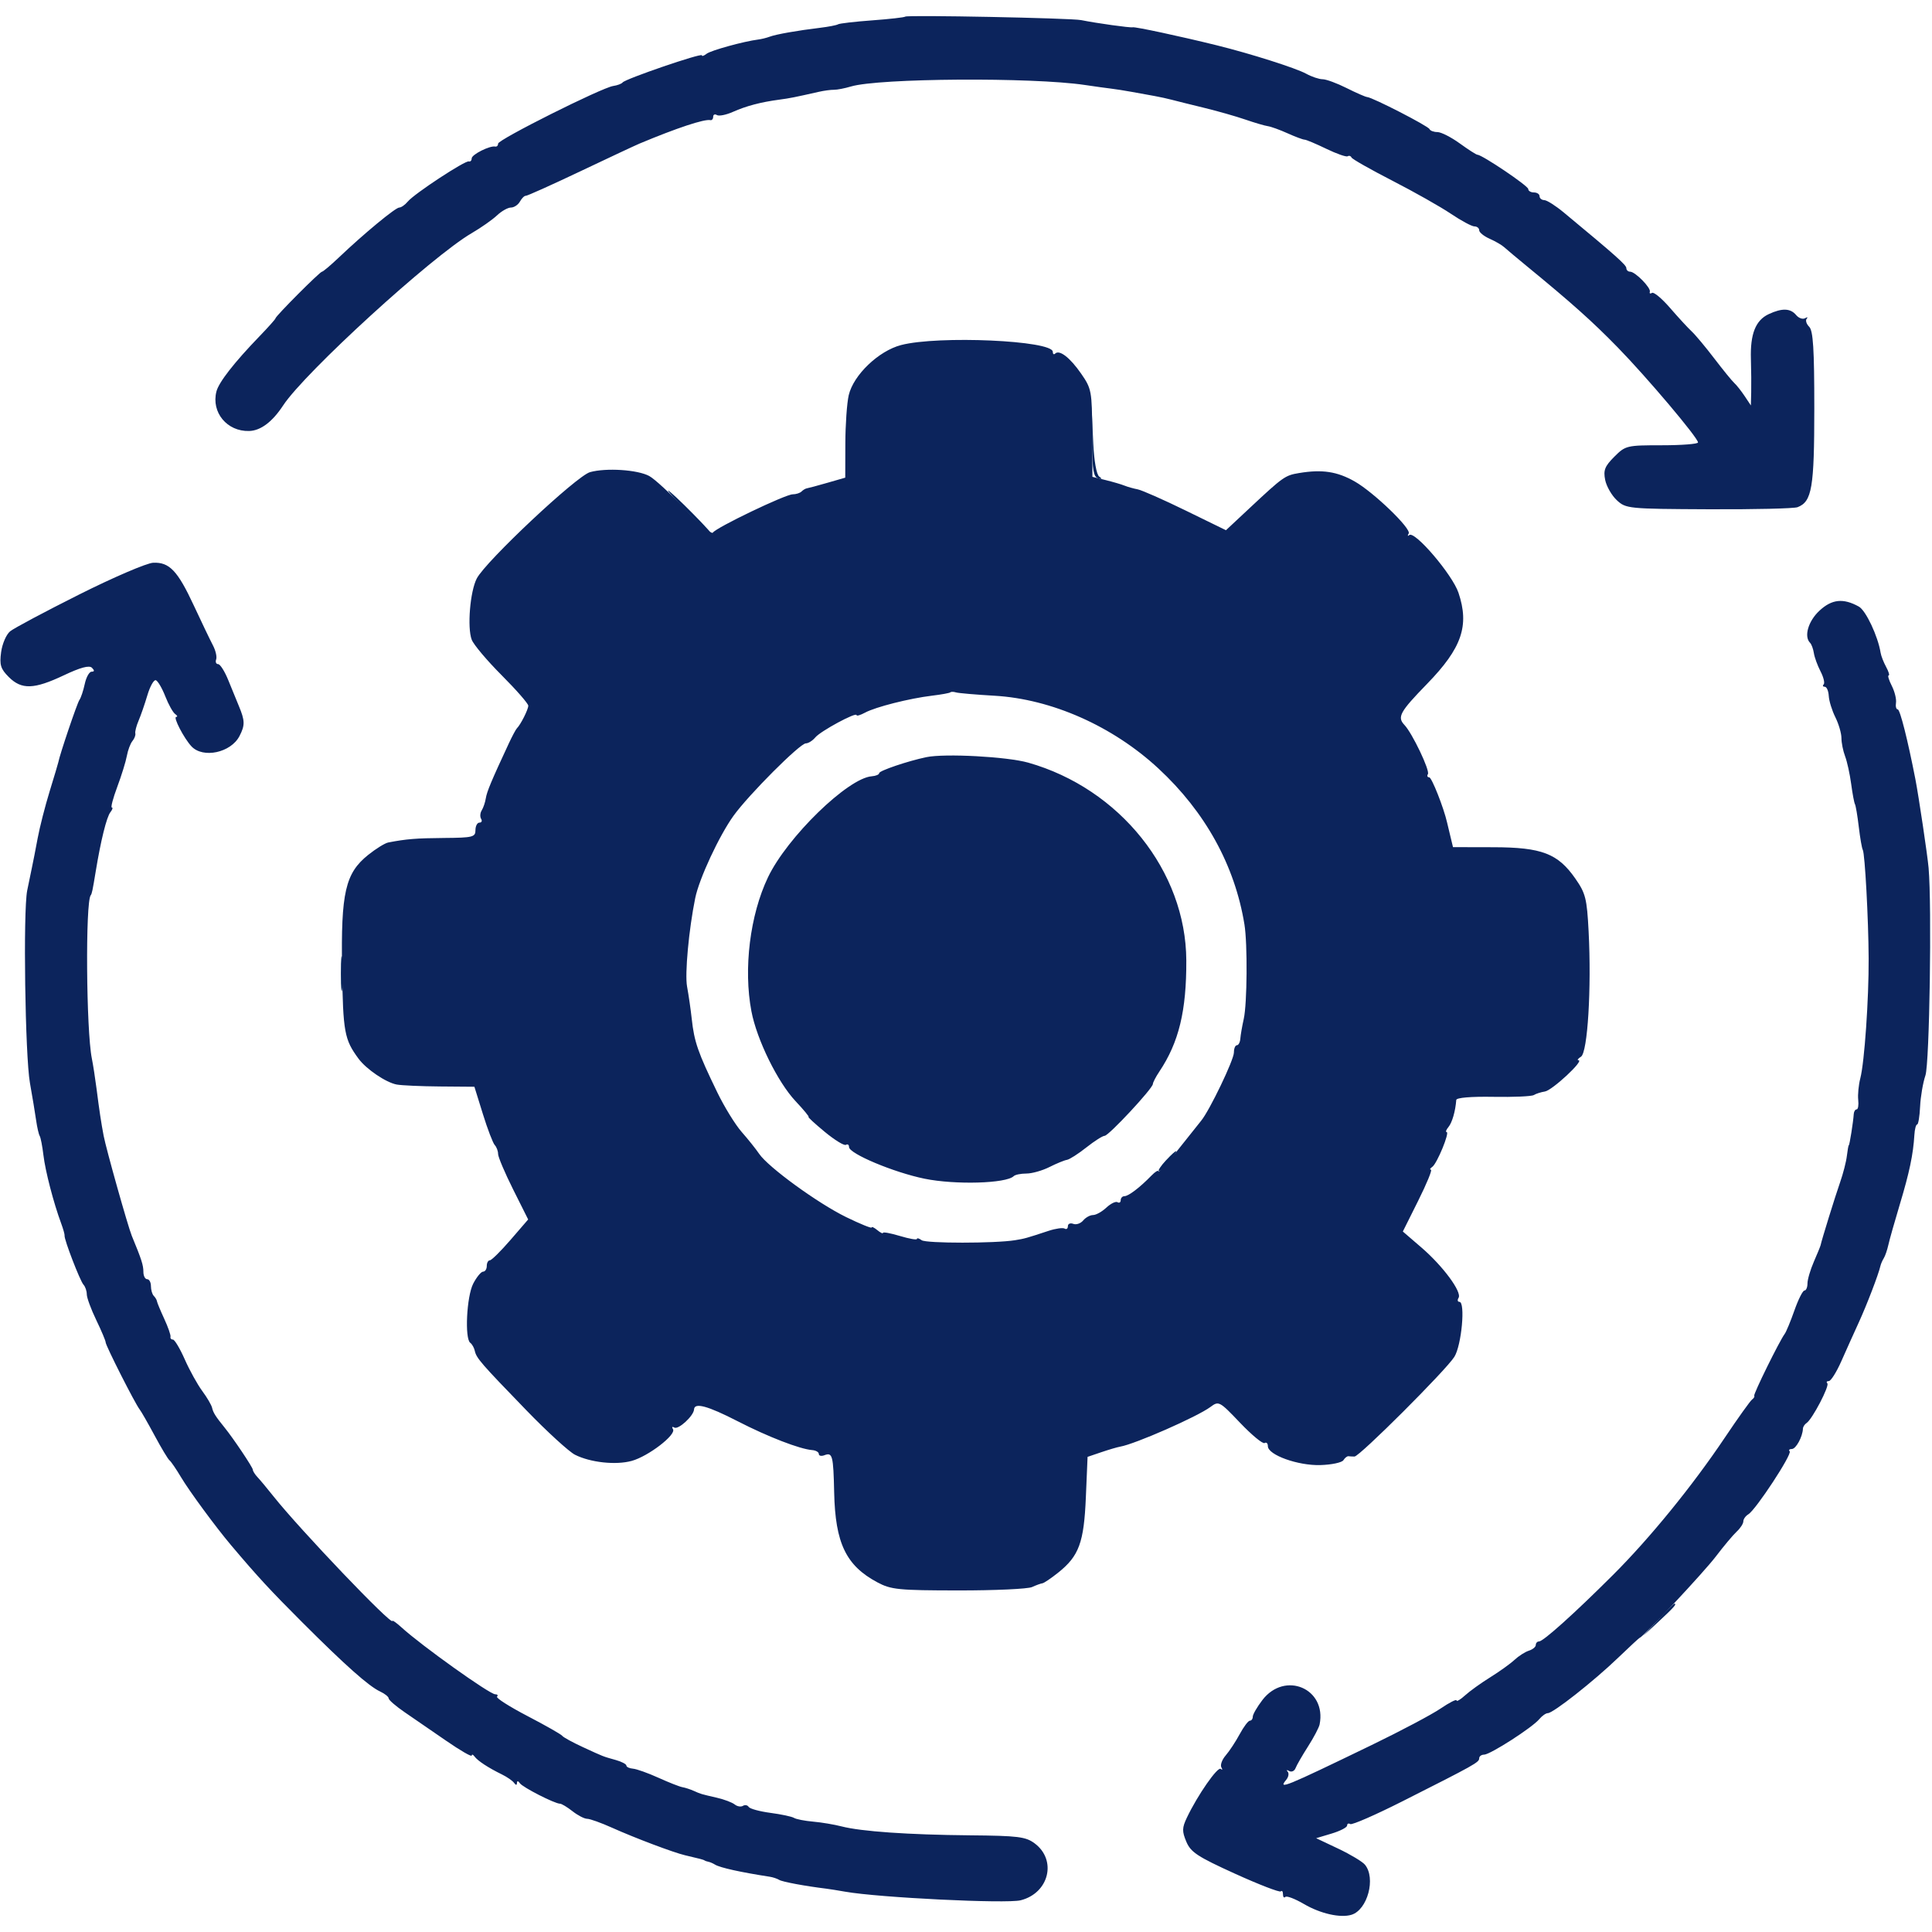 <svg xmlns="http://www.w3.org/2000/svg" width="512" height="512" viewBox="0 0 512 512"><path d="M 289.429 117.920 C 289.485 124.514, 289.825 126.427, 291 126.746 C 292.062 127.034, 292.149 126.902, 291.296 126.296 C 290.590 125.793, 289.940 122.143, 289.725 117.469 L 289.358 109.500 289.429 117.920 M 182.500 136 C 185.766 139.300, 188.662 142, 188.937 142 C 189.212 142, 186.766 139.300, 183.500 136 C 180.234 132.700, 177.338 130, 177.063 130 C 176.788 130, 179.234 132.700, 182.500 136 M 90.336 258 C 90.336 262.125, 90.513 263.813, 90.728 261.750 C 90.944 259.688, 90.944 256.313, 90.728 254.250 C 90.513 252.188, 90.336 253.875, 90.336 258 M 309.004 307.496 C 307.714 308.869, 306.848 310.160, 307.079 310.364 C 307.311 310.569, 308.547 309.446, 309.826 307.868 C 312.689 304.338, 312.185 304.110, 309.004 307.496 M 439.453 429.250 L 435.500 433.500 439.750 429.547 C 443.702 425.871, 444.460 425, 443.703 425 C 443.540 425, 441.627 426.913, 439.453 429.250" stroke="none" fill="#04245c" fill-rule="evenodd"></path><path d="M 239.903 4.404 C 239.681 4.611, 235.741 5.057, 231.147 5.395 C 226.553 5.732, 222.478 6.204, 222.092 6.443 C 221.705 6.682, 219.571 7.097, 217.348 7.365 C 211.335 8.089, 205.693 9.084, 204 9.717 C 203.175 10.025, 201.825 10.362, 201 10.466 C 197.136 10.951, 188.369 13.365, 187.250 14.253 C 186.563 14.799, 186 14.980, 186 14.656 C 186 13.959, 165.728 20.903, 165 21.850 C 164.725 22.208, 163.600 22.629, 162.500 22.787 C 159.485 23.219, 132 36.984, 132 38.062 C 132 38.578, 131.662 38.927, 131.250 38.839 C 129.826 38.532, 125 40.954, 125 41.975 C 125 42.539, 124.662 42.898, 124.250 42.773 C 123.270 42.476, 109.801 51.330, 108.082 53.401 C 107.352 54.281, 106.328 55, 105.807 55 C 104.808 55, 96.454 61.909, 89.785 68.250 C 87.616 70.313, 85.614 72, 85.335 72 C 84.768 72, 73 83.807, 73 84.375 C 73 84.574, 71.088 86.718, 68.750 89.139 C 62.065 96.064, 57.977 101.306, 57.356 103.750 C 55.947 109.289, 60.166 114.385, 66.023 114.218 C 69.084 114.131, 72.176 111.805, 75.047 107.429 C 80.753 98.731, 114.476 67.920, 125 61.790 C 127.475 60.349, 130.494 58.231, 131.708 57.085 C 132.923 55.938, 134.588 55, 135.408 55 C 136.229 55, 137.301 54.285, 137.790 53.410 C 138.279 52.536, 138.973 51.852, 139.331 51.891 C 139.688 51.930, 146.173 49.018, 153.741 45.421 C 161.308 41.824, 168.400 38.504, 169.500 38.043 C 179.405 33.898, 186.675 31.491, 188.250 31.836 C 188.662 31.926, 189 31.523, 189 30.941 C 189 30.359, 189.445 30.157, 189.989 30.493 C 190.533 30.829, 192.445 30.448, 194.239 29.646 C 197.711 28.093, 201.625 27.061, 206.500 26.412 C 209.302 26.039, 210.514 25.799, 217 24.332 C 218.375 24.021, 220.175 23.779, 221 23.793 C 221.825 23.808, 223.850 23.416, 225.500 22.923 C 232.916 20.704, 273.524 20.440, 287.500 22.519 C 290.250 22.928, 293.400 23.366, 294.500 23.492 C 295.600 23.618, 298.075 24.009, 300 24.361 C 301.925 24.712, 304.625 25.201, 306 25.448 C 307.375 25.695, 309.400 26.139, 310.500 26.433 C 311.600 26.728, 315.425 27.679, 319 28.547 C 322.575 29.414, 327.525 30.822, 330 31.675 C 332.475 32.528, 335.175 33.321, 336 33.437 C 336.825 33.554, 339.173 34.403, 341.218 35.325 C 343.263 36.246, 345.288 37.004, 345.718 37.009 C 346.148 37.014, 348.739 38.103, 351.477 39.428 C 354.214 40.753, 356.763 41.647, 357.141 41.413 C 357.520 41.179, 357.980 41.328, 358.165 41.744 C 358.349 42.160, 363.224 44.926, 368.998 47.891 C 374.773 50.856, 381.742 54.793, 384.485 56.641 C 387.229 58.488, 390.042 60, 390.737 60 C 391.431 60, 392 60.460, 392 61.021 C 392 61.583, 393.238 62.590, 394.750 63.260 C 396.262 63.929, 397.996 64.932, 398.602 65.488 C 399.208 66.045, 401.899 68.300, 404.581 70.500 C 416.543 80.311, 421.979 85.170, 428.735 92.090 C 436.442 99.984, 449.973 116.001, 449.990 117.250 C 449.995 117.662, 445.690 118, 440.423 118 C 431.087 118, 430.770 118.077, 427.806 121.040 C 425.288 123.559, 424.872 124.612, 425.386 127.178 C 425.726 128.881, 427.118 131.307, 428.478 132.567 C 430.891 134.803, 431.478 134.861, 452.811 134.961 C 464.835 135.017, 475.438 134.769, 476.373 134.410 C 480.188 132.946, 480.807 129.289, 480.809 108.212 C 480.809 92.483, 480.506 87.649, 479.452 86.595 C 478.706 85.849, 478.411 84.887, 478.798 84.459 C 479.184 84.030, 478.988 83.972, 478.363 84.329 C 477.738 84.686, 476.671 84.308, 475.991 83.489 C 474.483 81.672, 472.258 81.599, 468.723 83.250 C 465.247 84.874, 463.806 88.508, 464.008 95.144 C 464.097 98.090, 464.132 102.063, 464.085 103.973 L 464 107.445 462.354 104.973 C 461.448 103.613, 460.211 102.050, 459.604 101.500 C 458.997 100.950, 456.613 98.025, 454.306 95 C 451.999 91.975, 449.299 88.743, 448.306 87.818 C 447.313 86.892, 444.739 84.099, 442.586 81.610 C 440.434 79.121, 438.285 77.324, 437.811 77.617 C 437.338 77.909, 437.074 77.778, 437.225 77.324 C 437.569 76.294, 433.355 72, 432 72 C 431.450 72, 431 71.578, 431 71.063 C 431 70.226, 428.281 67.808, 414.381 56.282 C 412.247 54.511, 409.938 53.049, 409.250 53.032 C 408.563 53.014, 408 52.550, 408 52 C 408 51.450, 407.325 51, 406.500 51 C 405.675 51, 405 50.590, 405 50.090 C 405 49.257, 392.750 41, 391.516 41 C 391.223 41, 389.119 39.650, 386.841 38 C 384.564 36.350, 381.905 35, 380.933 35 C 379.962 35, 379.017 34.645, 378.833 34.211 C 378.487 33.391, 363.732 25.809, 362.308 25.718 C 361.864 25.689, 359.410 24.616, 356.855 23.333 C 354.300 22.050, 351.444 21, 350.509 21 C 349.574 21, 347.614 20.343, 346.154 19.540 C 343.435 18.045, 331.424 14.226, 322.500 12.019 C 312.818 9.625, 300.835 7.055, 300.171 7.230 C 299.531 7.400, 290.737 6.175, 286.500 5.327 C 283.803 4.787, 240.413 3.927, 239.903 4.404 M 238.800 91.441 C 232.834 92.995, 226.164 99.384, 224.922 104.734 C 224.441 106.805, 224.037 112.569, 224.024 117.543 L 224 126.585 219.250 127.952 C 216.637 128.704, 214.200 129.360, 213.833 129.410 C 213.467 129.459, 212.829 129.838, 212.417 130.250 C 212.004 130.662, 210.949 131, 210.073 131 C 208.144 131, 189.741 139.829, 188.913 141.152 C 188.591 141.668, 185.232 138.807, 181.449 134.795 C 177.666 130.783, 173.430 126.887, 172.036 126.138 C 168.938 124.474, 160.622 123.936, 156.361 125.124 C 152.819 126.112, 128.725 148.734, 126.353 153.299 C 124.576 156.718, 123.784 166.302, 125.012 169.532 C 125.507 170.833, 129.081 175.074, 132.956 178.956 C 136.830 182.838, 140 186.467, 140 187.021 C 140 188.015, 137.979 192.030, 136.990 193 C 136.710 193.275, 135.746 195.075, 134.848 197 C 130.252 206.854, 129.018 209.798, 128.743 211.566 C 128.577 212.630, 128.091 214.063, 127.662 214.750 C 127.233 215.438, 127.160 216.450, 127.500 217 C 127.840 217.550, 127.641 218, 127.059 218 C 126.477 218, 126 218.900, 126 220 C 126 221.833, 125.310 222.006, 117.750 222.069 C 110.248 222.132, 107.725 222.335, 102.894 223.266 C 102.011 223.436, 99.614 224.918, 97.567 226.560 C 91.509 231.420, 90.337 236.521, 90.651 256.685 C 90.914 273.563, 91.259 275.458, 95 280.543 C 97.061 283.345, 102.290 286.888, 105.139 287.415 C 106.438 287.655, 111.600 287.885, 116.611 287.926 L 125.722 288 127.975 295.250 C 129.214 299.238, 130.626 302.927, 131.114 303.450 C 131.601 303.972, 132 305.041, 132 305.824 C 132 306.607, 133.793 310.830, 135.984 315.209 L 139.969 323.170 135.294 328.585 C 132.722 331.563, 130.254 334, 129.809 334 C 129.364 334, 129 334.675, 129 335.500 C 129 336.325, 128.562 337, 128.026 337 C 127.490 337, 126.312 338.430, 125.408 340.178 C 123.662 343.554, 123.108 354.758, 124.632 355.868 C 125.110 356.216, 125.648 357.175, 125.829 358 C 126.250 359.923, 127.430 361.282, 139.500 373.746 C 145 379.426, 150.798 384.727, 152.384 385.526 C 156.465 387.584, 163.211 388.312, 167.421 387.149 C 171.816 385.936, 179.256 380.223, 178.350 378.758 C 177.988 378.171, 178.145 377.972, 178.700 378.315 C 179.760 378.970, 183.841 375.217, 183.931 373.504 C 184.031 371.606, 187.538 372.559, 195.500 376.650 C 203.508 380.765, 211.963 384.035, 215.250 384.290 C 216.213 384.365, 217 384.828, 217 385.320 C 217 385.812, 217.661 385.960, 218.468 385.651 C 220.619 384.825, 220.847 385.692, 221.063 395.547 C 221.358 408.970, 224.212 414.906, 232.500 419.329 C 236.142 421.273, 238.068 421.466, 254 421.482 C 263.625 421.492, 272.400 421.089, 273.500 420.586 C 274.600 420.084, 275.838 419.634, 276.250 419.586 C 276.663 419.539, 278.536 418.274, 280.414 416.776 C 285.955 412.355, 287.256 408.817, 287.765 396.792 L 288.218 386.083 291.859 384.846 C 293.862 384.166, 296.111 383.505, 296.857 383.377 C 300.779 382.708, 317.286 375.452, 320.767 372.868 C 322.989 371.219, 323.148 371.303, 328.649 377.070 C 331.736 380.307, 334.653 382.714, 335.131 382.419 C 335.609 382.124, 336 382.497, 336 383.249 C 336 385.566, 343.963 388.436, 349.910 388.261 C 352.885 388.173, 355.635 387.590, 356.021 386.965 C 356.408 386.340, 357.011 385.868, 357.362 385.915 C 357.713 385.962, 358.431 386, 358.957 386 C 360.278 386, 383.136 363.180, 385.411 359.590 C 387.333 356.559, 388.393 345, 386.750 345 C 386.273 345, 386.176 344.524, 386.536 343.941 C 387.485 342.407, 382.414 335.537, 376.701 330.614 L 371.767 326.364 375.849 318.182 C 378.095 313.682, 379.610 309.993, 379.216 309.985 C 378.822 309.976, 378.981 309.639, 379.569 309.235 C 380.825 308.371, 384.270 300, 383.369 300 C 383.032 300, 383.251 299.402, 383.858 298.672 C 384.832 297.497, 385.706 294.468, 385.925 291.500 C 385.970 290.894, 389.832 290.568, 395.722 290.672 C 401.069 290.766, 405.906 290.554, 406.472 290.201 C 407.037 289.847, 408.367 289.423, 409.426 289.258 C 411.348 288.959, 419.896 281.014, 418.327 280.985 C 417.872 280.976, 418.164 280.550, 418.975 280.037 C 420.745 278.917, 421.781 261.930, 421 246.831 C 420.549 238.117, 420.202 236.733, 417.481 232.831 C 412.848 226.184, 408.586 224.552, 395.780 224.524 L 385.059 224.500 384.336 221.500 C 383.938 219.850, 383.562 218.275, 383.499 218 C 382.597 214.032, 379.424 206, 378.758 206 C 378.276 206, 378.120 205.615, 378.411 205.144 C 378.992 204.203, 374.275 194.317, 372.200 192.129 C 370.210 190.029, 370.959 188.668, 378.221 181.198 C 387.407 171.748, 389.445 165.824, 386.515 157.095 C 384.897 152.272, 374.867 140.530, 373.454 141.803 C 373.028 142.186, 372.967 141.995, 373.319 141.378 C 374.051 140.096, 364.047 130.457, 359.014 127.594 C 354.359 124.946, 350.385 124.345, 344.260 125.364 C 340.561 125.979, 340.062 126.331, 331.317 134.507 L 324.892 140.514 314.195 135.289 C 308.312 132.415, 302.599 129.892, 301.499 129.682 C 300.400 129.472, 298.825 129.027, 298 128.693 C 297.175 128.359, 294.925 127.699, 293 127.226 L 289.500 126.366 289.446 114.769 C 289.395 103.669, 289.269 102.996, 286.519 99.027 C 283.567 94.767, 280.747 92.587, 279.631 93.702 C 279.284 94.049, 279 93.840, 279 93.238 C 279 90.226, 248.667 88.870, 238.800 91.441 M 21.020 157.533 C 11.956 162.079, 3.706 166.474, 2.688 167.300 C 1.669 168.127, 0.593 170.613, 0.297 172.825 C -0.159 176.218, 0.160 177.251, 2.333 179.424 C 5.716 182.807, 9.011 182.703, 16.915 178.964 C 21.337 176.872, 23.651 176.251, 24.365 176.965 C 25.078 177.678, 25.052 178, 24.279 178 C 23.663 178, 22.846 179.463, 22.464 181.250 C 22.082 183.037, 21.442 184.950, 21.043 185.500 C 20.455 186.308, 15.772 200.144, 15.457 202 C 15.411 202.275, 14.380 205.729, 13.166 209.676 C 11.952 213.622, 10.516 219.247, 9.973 222.176 C 9.430 225.104, 8.742 228.625, 8.444 230 C 8.146 231.375, 7.588 234.075, 7.206 236 C 6.107 241.524, 6.654 279.810, 7.934 287 C 8.571 290.575, 9.308 295.025, 9.573 296.889 C 9.837 298.753, 10.265 300.619, 10.523 301.038 C 10.782 301.456, 11.226 303.756, 11.512 306.149 C 12.018 310.394, 14.196 318.769, 16.206 324.207 C 16.757 325.696, 17.166 327.156, 17.116 327.453 C 16.954 328.405, 21.216 339.467, 22.123 340.450 C 22.606 340.972, 23 342.126, 23 343.013 C 23 343.900, 24.125 346.958, 25.500 349.808 C 26.875 352.658, 28.001 355.330, 28.002 355.745 C 28.005 356.600, 35.790 371.965, 36.999 373.500 C 37.432 374.050, 39.237 377.200, 41.009 380.500 C 42.782 383.800, 44.541 386.725, 44.919 387 C 45.296 387.275, 46.679 389.300, 47.990 391.500 C 50.196 395.201, 57.187 404.701, 61.214 409.470 C 68.259 417.813, 71.657 421.494, 80.089 429.919 C 91.620 441.440, 97.730 446.868, 100.750 448.274 C 101.987 448.850, 103 449.667, 103 450.090 C 103 450.512, 104.912 452.166, 107.250 453.764 C 109.588 455.362, 114.537 458.766, 118.250 461.328 C 121.962 463.890, 125.007 465.652, 125.015 465.243 C 125.024 464.835, 125.361 464.950, 125.765 465.500 C 126.611 466.650, 129.399 468.476, 133 470.237 C 134.375 470.909, 135.831 471.918, 136.235 472.480 C 136.712 473.142, 136.980 473.149, 137 472.500 C 137.019 471.891, 137.318 471.918, 137.765 472.569 C 138.519 473.665, 147.013 478, 148.408 478 C 148.835 478, 150.329 478.900, 151.727 480 C 153.126 481.100, 154.871 482, 155.605 482 C 156.340 482, 159.317 483.068, 162.220 484.374 C 168.217 487.069, 178.516 490.957, 181.500 491.652 C 185.471 492.576, 186.504 492.850, 186.750 493.048 C 186.887 493.159, 187.338 493.313, 187.750 493.390 C 188.162 493.467, 188.950 493.808, 189.500 494.148 C 190.803 494.952, 196.294 496.167, 204.018 497.360 C 204.852 497.489, 205.977 497.867, 206.518 498.200 C 207.348 498.712, 213.419 499.840, 219 500.520 C 219.825 500.620, 222.075 500.980, 224 501.320 C 232.912 502.892, 266.688 504.546, 270.475 503.596 C 278.005 501.706, 280.158 492.945, 274.184 488.505 C 271.815 486.745, 269.799 486.495, 257 486.379 C 240.721 486.231, 228.215 485.359, 223 484.010 C 221.075 483.512, 217.690 482.945, 215.477 482.751 C 213.264 482.557, 210.988 482.111, 210.419 481.759 C 209.850 481.408, 207.038 480.809, 204.170 480.428 C 201.302 480.048, 198.709 479.338, 198.408 478.852 C 198.108 478.365, 197.423 478.238, 196.887 478.570 C 196.351 478.901, 195.370 478.735, 194.706 478.202 C 194.043 477.668, 191.925 476.867, 190 476.422 C 185.611 475.407, 185.824 475.471, 183.828 474.587 C 182.909 474.179, 181.559 473.744, 180.828 473.618 C 180.098 473.493, 177.250 472.372, 174.500 471.127 C 171.750 469.881, 168.713 468.798, 167.750 468.718 C 166.788 468.639, 166 468.269, 166 467.896 C 166 467.522, 164.762 466.867, 163.250 466.440 C 159.609 465.411, 160.175 465.633, 154.500 463.019 C 151.750 461.752, 149.275 460.399, 149 460.012 C 148.725 459.625, 144.583 457.269, 139.796 454.775 C 135.009 452.282, 131.371 449.962, 131.713 449.621 C 132.054 449.279, 131.836 449, 131.227 449 C 129.761 449, 111.762 436.153, 106.423 431.295 C 105.090 430.083, 104 429.302, 104 429.559 C 104 431.037, 79.516 405.397, 72.500 396.571 C 70.850 394.496, 68.938 392.200, 68.250 391.470 C 67.563 390.740, 67 389.847, 67 389.485 C 67 388.878, 61.810 381.136, 59.500 378.298 C 57.173 375.439, 56.484 374.349, 56.210 373.092 C 56.051 372.361, 54.877 370.354, 53.602 368.631 C 52.327 366.909, 50.239 363.137, 48.963 360.250 C 47.687 357.363, 46.274 355, 45.822 355 C 45.370 355, 45.084 354.663, 45.186 354.250 C 45.288 353.837, 44.541 351.700, 43.526 349.500 C 42.511 347.300, 41.640 345.200, 41.590 344.833 C 41.541 344.467, 41.162 343.829, 40.750 343.417 C 40.337 343.004, 40 341.842, 40 340.833 C 40 339.825, 39.550 339, 39 339 C 38.450 339, 38 338.121, 38 337.047 C 38 335.277, 37.506 333.743, 34.924 327.500 C 33.923 325.080, 28.134 304.507, 27.468 301 C 26.810 297.541, 26.327 294.340, 25.582 288.500 C 25.231 285.750, 24.672 282.157, 24.341 280.515 C 22.842 273.093, 22.608 238.991, 24.044 237.250 C 24.350 236.879, 24.543 235.956, 25.355 231 C 26.706 222.756, 28.251 216.514, 29.253 215.250 C 29.799 214.563, 29.971 214, 29.636 214 C 29.302 214, 29.949 211.538, 31.075 208.529 C 32.201 205.520, 33.346 201.822, 33.620 200.310 C 33.894 198.799, 34.558 197.033, 35.094 196.386 C 35.631 195.740, 35.976 194.826, 35.861 194.355 C 35.745 193.885, 36.133 192.375, 36.721 191 C 37.310 189.625, 38.365 186.575, 39.065 184.223 C 39.765 181.871, 40.770 180.090, 41.297 180.266 C 41.825 180.442, 42.955 182.366, 43.808 184.543 C 44.661 186.719, 45.841 188.831, 46.430 189.235 C 47.018 189.639, 47.137 189.976, 46.693 189.985 C 45.816 190.001, 48.740 195.648, 50.733 197.786 C 53.788 201.063, 61.182 199.483, 63.467 195.064 C 64.961 192.175, 64.930 190.987, 63.260 187 C 62.683 185.625, 61.440 182.588, 60.497 180.250 C 59.554 177.912, 58.344 176, 57.808 176 C 57.272 176, 57.036 175.438, 57.284 174.750 C 57.532 174.063, 57.142 172.375, 56.418 171 C 55.693 169.625, 53.426 164.900, 51.379 160.500 C 47.074 151.244, 44.896 148.948, 40.597 149.134 C 38.894 149.208, 30.084 152.987, 21.020 157.533 M 482.147 161.862 C 479.190 164.625, 478.017 168.684, 479.692 170.359 C 480.073 170.740, 480.524 171.964, 480.694 173.079 C 480.864 174.194, 481.660 176.375, 482.462 177.926 C 483.264 179.477, 483.638 181.028, 483.293 181.373 C 482.949 181.718, 483.079 182, 483.583 182.001 C 484.088 182.001, 484.563 183.093, 484.640 184.426 C 484.716 185.760, 485.504 188.304, 486.390 190.079 C 487.275 191.855, 488 194.334, 488 195.589 C 488 196.843, 488.437 199.018, 488.970 200.421 C 489.504 201.825, 490.227 205.116, 490.577 207.736 C 490.928 210.356, 491.382 212.779, 491.586 213.120 C 491.790 213.460, 492.244 216.160, 492.596 219.120 C 492.947 222.079, 493.423 224.820, 493.653 225.212 C 494.221 226.179, 495.161 243.557, 495.211 254 C 495.262 264.763, 494.099 281.516, 493.008 285.731 C 492.548 287.508, 492.296 290.095, 492.448 291.481 C 492.601 292.866, 492.412 294, 492.029 294 C 491.646 294, 491.300 294.563, 491.260 295.250 C 491.143 297.249, 490.153 303.500, 489.953 303.500 C 489.854 303.500, 489.623 304.771, 489.440 306.325 C 489.258 307.878, 488.450 311.028, 487.644 313.325 C 486.348 317.021, 482.736 328.678, 482.477 330 C 482.423 330.275, 481.618 332.242, 480.689 334.372 C 479.760 336.502, 479 339.089, 479 340.122 C 479 341.155, 478.639 342, 478.198 342 C 477.756 342, 476.565 344.362, 475.549 347.250 C 474.534 350.137, 473.369 352.950, 472.961 353.500 C 471.560 355.386, 464.609 369.500, 464.890 369.888 C 465.044 370.102, 464.786 370.552, 464.316 370.888 C 463.846 371.225, 460.593 375.775, 457.087 381 C 448.505 393.789, 437.214 407.650, 427.410 417.430 C 417.230 427.586, 408.981 435, 407.862 435 C 407.388 435, 407 435.420, 407 435.933 C 407 436.446, 406.179 437.126, 405.176 437.444 C 404.173 437.762, 402.450 438.863, 401.348 439.891 C 400.245 440.918, 397.353 442.993, 394.921 444.503 C 392.490 446.012, 389.488 448.170, 388.250 449.298 C 387.012 450.426, 386 451.024, 386 450.626 C 386 450.229, 384.088 451.203, 381.750 452.791 C 379.413 454.380, 371.200 458.728, 363.500 462.455 C 340.302 473.682, 338.622 474.366, 340.869 471.658 C 341.481 470.920, 341.649 469.948, 341.241 469.498 C 340.834 469.048, 341.015 468.974, 341.645 469.334 C 342.275 469.694, 343.035 469.350, 343.335 468.570 C 343.634 467.790, 345.123 465.205, 346.643 462.826 C 348.163 460.447, 349.543 457.825, 349.710 457 C 351.627 447.482, 340.487 442.740, 334.536 450.541 C 333.141 452.370, 332 454.347, 332 454.933 C 332 455.520, 331.652 456, 331.227 456 C 330.802 456, 329.588 457.609, 328.529 459.575 C 327.470 461.542, 325.802 464.075, 324.823 465.204 C 323.843 466.334, 323.329 467.763, 323.681 468.379 C 324.033 468.996, 323.961 469.175, 323.521 468.777 C 322.718 468.052, 317.368 475.740, 314.545 481.676 C 313.250 484.400, 313.228 485.313, 314.392 488.080 C 315.560 490.858, 317.358 492.039, 327.305 496.557 C 333.661 499.444, 339.117 501.550, 339.430 501.236 C 339.744 500.923, 340 501.267, 340 502 C 340 502.733, 340.284 503.049, 340.632 502.702 C 340.979 502.354, 343.183 503.195, 345.528 504.569 C 349.906 507.135, 355.221 508.340, 358.161 507.434 C 362.411 506.124, 364.665 497.718, 361.720 494.158 C 361.049 493.347, 357.866 491.437, 354.647 489.913 L 348.793 487.142 352.897 485.913 C 355.153 485.237, 357 484.278, 357 483.783 C 357 483.287, 357.377 483.115, 357.837 483.399 C 358.297 483.683, 364.484 480.984, 371.587 477.399 C 390.886 467.659, 392 467.036, 392 465.977 C 392 465.439, 392.586 465, 393.301 465 C 394.906 465, 406.073 457.822, 407.907 455.612 C 408.643 454.725, 409.674 454, 410.198 454 C 411.609 454, 422.337 445.549, 428.756 439.382 C 431.836 436.422, 434.456 434, 434.576 434 C 435.307 434, 451.555 416.642, 454.701 412.500 C 456.790 409.750, 459.287 406.772, 460.250 405.883 C 461.212 404.993, 462 403.778, 462 403.182 C 462 402.587, 462.600 401.740, 463.334 401.300 C 465.304 400.119, 475.006 385.339, 474.284 384.618 C 473.945 384.278, 474.203 384, 474.858 384 C 475.947 384, 477.712 380.762, 477.795 378.612 C 477.814 378.123, 478.249 377.448, 478.763 377.112 C 480.269 376.125, 484.911 367.245, 484.261 366.594 C 483.934 366.267, 484.111 366, 484.655 366 C 485.199 366, 486.688 363.637, 487.964 360.750 C 489.240 357.863, 491.316 353.250, 492.578 350.500 C 494.724 345.821, 497.815 337.760, 498.329 335.500 C 498.454 334.950, 498.858 334.018, 499.226 333.430 C 499.594 332.841, 500.135 331.266, 500.429 329.930 C 500.722 328.593, 502.099 323.724, 503.489 319.109 C 506.019 310.707, 507.026 305.897, 507.332 300.750 C 507.422 299.238, 507.750 298, 508.061 298 C 508.372 298, 508.725 295.863, 508.846 293.250 C 508.968 290.637, 509.603 286.925, 510.258 285 C 511.345 281.807, 511.981 240.172, 511.098 230 C 510.814 226.726, 508.464 210.951, 507.598 206.500 C 505.562 196.046, 503.527 188, 502.918 188 C 502.511 188, 502.303 187.213, 502.457 186.250 C 502.610 185.287, 502.109 183.262, 501.342 181.750 C 500.576 180.238, 500.201 179, 500.510 179 C 500.818 179, 500.520 177.988, 499.847 176.750 C 499.173 175.512, 498.515 173.825, 498.383 173 C 497.677 168.592, 494.472 161.783, 492.620 160.756 C 488.471 158.456, 485.452 158.775, 482.147 161.862 M 251.848 183.478 C 251.656 183.666, 249.475 184.063, 247 184.361 C 240.986 185.086, 232.030 187.353, 229.250 188.855 C 228.012 189.523, 227 189.822, 227 189.518 C 227 188.590, 217.461 193.739, 216.065 195.422 C 215.344 196.290, 214.214 197, 213.553 197 C 211.996 197, 198.421 210.593, 194.392 216.186 C 190.582 221.475, 185.294 232.838, 184.241 238 C 182.548 246.293, 181.459 258.083, 182.076 261.426 C 182.490 263.667, 183.049 267.525, 183.317 270 C 183.981 276.112, 184.945 278.886, 190.095 289.500 C 191.963 293.350, 194.876 298.075, 196.569 300 C 198.262 301.925, 200.341 304.526, 201.189 305.780 C 203.579 309.315, 216.760 318.900, 224.250 322.550 C 227.963 324.359, 231 325.595, 231 325.297 C 231 324.999, 231.675 325.315, 232.500 326 C 233.325 326.685, 234 327.009, 234 326.720 C 234 326.432, 236.025 326.805, 238.500 327.550 C 240.975 328.295, 243 328.646, 243 328.330 C 243 328.014, 243.563 328.166, 244.250 328.668 C 245.433 329.532, 263.639 329.531, 269 328.667 C 271.547 328.257, 271.946 328.145, 277.897 326.183 C 279.765 325.567, 281.677 325.300, 282.147 325.591 C 282.616 325.881, 283 325.593, 283 324.952 C 283 324.311, 283.642 324.032, 284.427 324.334 C 285.212 324.635, 286.392 324.233, 287.049 323.441 C 287.707 322.648, 288.884 322, 289.664 322 C 290.445 322, 292.033 321.116, 293.193 320.035 C 294.354 318.954, 295.685 318.305, 296.151 318.594 C 296.618 318.882, 297 318.641, 297 318.059 C 297 317.477, 297.445 317, 297.989 317 C 299.055 317, 302.114 314.669, 305.123 311.561 C 306.155 310.495, 307 309.990, 307 310.439 C 307 310.888, 309.271 308.385, 312.046 304.877 C 314.822 301.370, 317.646 297.825, 318.323 296.999 C 320.578 294.249, 327 280.868, 327 278.920 C 327 277.864, 327.354 277, 327.786 277 C 328.218 277, 328.630 276.212, 328.701 275.250 C 328.772 274.288, 329.182 271.925, 329.611 270 C 330.514 265.955, 330.628 250.142, 329.792 245 C 327.248 229.359, 319.408 215.148, 306.967 203.630 C 294.862 192.423, 278.681 185.248, 263.541 184.375 C 258.568 184.088, 253.981 183.692, 253.348 183.495 C 252.714 183.299, 252.039 183.291, 251.848 183.478 M 245.500 200.653 C 240.649 201.660, 233 204.247, 233 204.880 C 233 205.262, 232.110 205.641, 231.023 205.723 C 224.686 206.201, 208.591 221.871, 203.520 232.500 C 198.749 242.502, 196.992 256.726, 199.134 268 C 200.565 275.529, 206.100 286.797, 210.839 291.829 C 212.999 294.123, 214.546 296, 214.275 296 C 214.004 296, 215.934 297.778, 218.565 299.952 C 221.195 302.125, 223.719 303.674, 224.173 303.393 C 224.628 303.112, 225 303.373, 225 303.973 C 225 305.726, 236.850 310.699, 245 312.367 C 253.141 314.033, 266.690 313.643, 268.646 311.687 C 269.024 311.309, 270.539 311, 272.013 311 C 273.487 311, 276.224 310.228, 278.096 309.285 C 279.968 308.343, 282.059 307.483, 282.743 307.375 C 283.427 307.267, 285.742 305.789, 287.887 304.089 C 290.032 302.390, 292.216 301, 292.740 301 C 293.813 301, 305.486 288.465, 305.526 287.270 C 305.540 286.847, 306.304 285.375, 307.224 284 C 312.416 276.238, 314.441 267.891, 314.382 254.500 C 314.277 230.900, 296.768 208.998, 272.499 202.110 C 266.908 200.523, 250.413 199.633, 245.500 200.653" stroke="none" fill="#0c245c" fill-rule="evenodd"></path></svg>